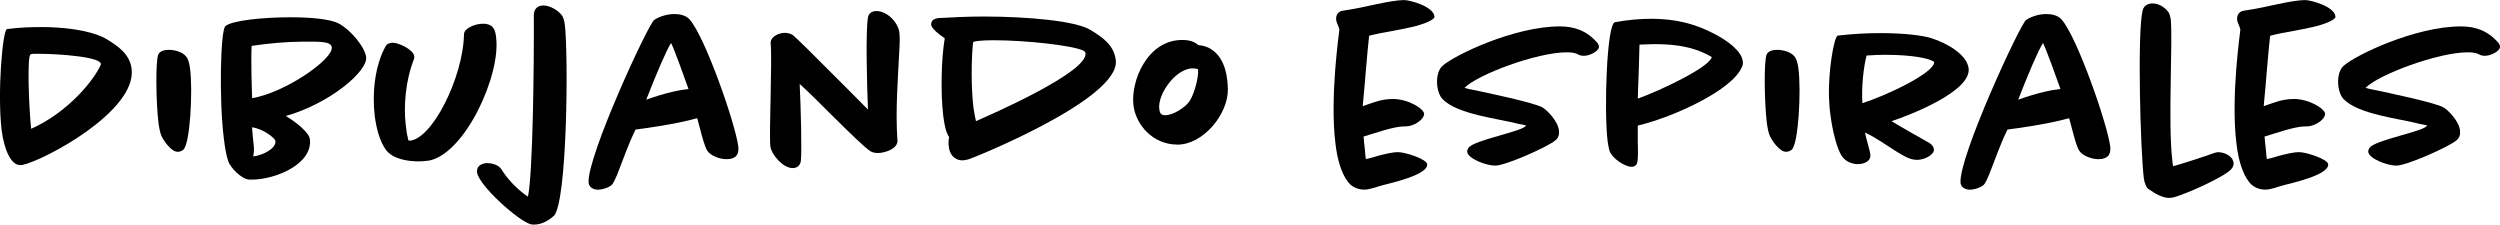 <svg xmlns="http://www.w3.org/2000/svg" fill="none" viewBox="0 0 590 53" height="53" width="590">
<path fill="black" d="M5.253 38.958H4.738C2.53 38.958 0.967 35.172 0.387 30.739C-0.66 21.938 0.613 6.973 1.66 6.86C4.673 6.455 7.461 6.391 9.894 6.391C17.901 6.391 23.009 7.96 24.975 9.125C27.762 10.807 30.598 12.684 31.065 16.227C32.29 26.241 10.474 37.825 5.253 38.941V38.958ZM9.265 12.7C8.218 12.7 7.461 12.635 7.171 12.878C6.413 13.46 6.768 24.64 7.348 30.399C15.984 26.549 22.139 18.994 23.766 15.321C24.572 13.396 13.503 12.7 9.265 12.7Z"></path>
<path fill="black" d="M43.245 35.35C42.891 35.641 42.44 35.819 41.908 35.819C40.458 35.819 38.718 33.376 38.138 32.146C37.783 31.386 37.558 30.173 37.381 28.83C36.801 23.814 36.688 14.156 37.381 12.813C37.848 11.875 39.185 11.762 39.878 11.762C41.038 11.762 43.471 12.166 44.293 13.913C44.583 14.561 44.76 15.434 44.873 16.356C45.517 21.42 44.873 34.12 43.245 35.334V35.35Z"></path>
<path fill="black" d="M67.446 27.374C69.992 28.895 72.892 31.224 73.133 32.842C73.826 38.731 65.013 42.387 59.39 42.387H58.874C56.957 42.323 54.346 39.475 53.879 38.084C53.412 36.693 53.074 34.816 52.832 32.729C51.672 23.523 52.026 7.216 53.186 6.18C54.701 4.789 62.354 4.077 68.493 4.077C73.021 4.077 77.774 4.433 79.917 5.533C82.591 6.925 86.12 11.001 86.41 13.509C86.813 16.712 78.064 24.349 67.446 27.374ZM71.216 9.837C67.623 9.837 63.386 10.241 59.39 10.823C59.212 13.444 59.39 20.142 59.502 23.168C67.22 21.889 78.757 13.962 78.289 11.115C78.064 9.659 75.035 9.837 71.216 9.837ZM59.486 30.043C59.551 31.208 59.712 32.891 59.889 34.411C60.002 35.285 59.889 36.094 59.825 36.628L59.712 36.919C61.968 36.693 65.222 35.059 64.997 33.247C64.884 32.599 62.161 30.399 59.486 30.043Z"></path>
<path fill="black" d="M101.137 37.906C100.493 38.019 99.623 38.084 98.704 38.084C96.449 38.084 92.614 37.614 90.987 35.236C89.649 33.311 88.844 30.464 88.441 27.374C87.796 22.067 88.441 15.547 90.987 10.953C91.341 10.257 92.147 10.079 92.662 10.079C94.048 10.079 97.528 11.648 97.77 13.282C97.77 13.46 97.77 13.687 97.706 13.93C95.611 19.236 95.272 25.222 95.74 29.299C95.917 30.528 95.965 31.564 96.207 32.324C96.32 32.842 96.32 33.198 96.561 33.198C101.846 33.133 109.322 18.298 109.5 8.105C109.5 6.649 112.174 5.598 113.963 5.598C116.637 5.598 116.927 7.345 117.089 8.914C118.184 17.877 109.661 36.401 101.137 37.922V37.906Z"></path>
<path fill="black" d="M130.671 50.962C129.624 51.949 127.884 53 126.095 53C125.805 53 125.515 53 125.29 52.935C122.502 52.288 112.996 43.795 112.593 40.705C112.368 38.844 114.22 38.488 115.026 38.488C115.896 38.488 117.636 38.844 118.329 39.944C120.246 43.034 122.857 45.251 124.597 46.416C125.757 40.947 126.047 15.612 125.982 3.559C125.982 2.039 126.965 1.294 128.238 1.294C129.801 1.294 131.783 2.459 132.653 3.689C132.878 4.045 133.169 4.789 133.297 5.792C134.167 13.072 133.877 47.839 130.687 50.978L130.671 50.962Z"></path>
<path fill="black" d="M171.436 37.566C169.985 37.566 167.843 36.87 166.972 35.641C166.167 34.589 165.007 29.46 164.54 27.891C159.384 29.347 152.133 30.286 149.99 30.577C148.25 34.071 147.025 37.792 145.575 41.4C145.173 42.338 144.818 43.034 144.592 43.374C144.077 44.183 142.16 44.765 141.112 44.765C139.952 44.765 138.969 44.118 138.905 43.083C138.55 36.854 153.003 5.63 154.389 4.708C155.903 3.721 157.692 3.316 159.206 3.316C160.431 3.316 161.881 3.608 162.751 4.594C166.457 8.785 173.595 29.347 174.239 34.589C174.465 36.514 173.595 37.566 171.452 37.566H171.436ZM158.385 10.127C157.337 11.697 154.792 17.634 152.52 23.523C157.225 21.84 160.576 21.193 162.493 21.015C161.446 18.103 159.239 11.875 158.369 10.127H158.385Z"></path>
<path fill="black" d="M211.813 33.02C211.99 35.236 208.558 36.11 207.237 36.11C206.721 36.11 206.013 36.045 205.432 35.705C203.982 34.767 199.987 30.819 196.087 26.969C193.703 24.575 191.27 22.132 188.724 19.802C189.014 25.691 189.24 35.349 189.014 37.857C188.95 38.795 188.321 39.669 187.097 39.669C184.712 39.669 182.054 36.401 181.812 34.605C181.457 31.515 182.279 14.334 181.876 10.257C181.764 8.688 183.729 7.749 185.244 7.749C185.711 7.749 186.468 7.862 187.097 8.267C187.854 8.849 192.382 13.331 196.78 17.764C199.745 20.74 202.806 23.766 204.836 25.853C204.611 20.093 204.256 7.684 204.836 4.125C205.014 3.025 205.932 2.604 206.802 2.604C209.412 2.604 211.91 5.29 212.248 7.62C212.361 8.558 212.361 10.014 212.248 11.761C211.894 18.864 211.313 25.853 211.781 33.02H211.813Z"></path>
<path fill="black" d="M228.521 37.614C228.054 37.728 227.586 37.841 227.184 37.841C225.089 37.841 224.106 36.272 223.929 34.702C223.816 34.007 223.816 33.182 223.993 32.373C223.188 31.143 222.833 29.234 222.608 27.309C221.963 21.954 222.14 13.865 222.962 9.027C221.577 8.154 219.885 6.698 219.772 5.937C219.659 5.128 220.126 4.368 221.625 4.255C224.928 4.077 228.473 3.899 231.888 3.899C242.732 3.899 253.866 4.951 257.297 7.038C260.085 8.72 262.921 10.597 263.323 14.204C264.484 23.345 229.455 37.388 228.521 37.614ZM255.654 11.94C252.979 10.661 241.733 9.497 234.547 9.497C231.647 9.497 230.019 9.723 229.681 9.901C229.568 9.966 228.875 18.233 229.745 25.448C229.923 26.613 230.1 27.665 230.325 28.587C233.919 27.018 256.717 17.052 256.186 12.57C256.121 12.279 255.896 12.053 255.67 11.923L255.654 11.94Z"></path>
<path fill="black" d="M277.825 34.12C272.137 34.12 268.077 29.526 267.497 24.866C266.804 19.155 270.751 9.432 278.985 9.432C280.032 9.432 281.595 9.545 282.819 10.662C285.252 10.775 288.845 12.474 289.603 18.702C289.667 19.398 289.78 20.223 289.78 21.032C289.844 26.969 283.98 34.136 277.825 34.136V34.12ZM282.755 16.356C282.352 16.178 281.885 16.13 281.482 16.13C277.486 16.13 273.136 22.245 273.587 25.74C273.7 26.678 273.99 27.196 274.973 27.196C276.89 27.196 279.79 25.335 280.773 23.815C281.998 21.841 282.916 17.99 282.739 16.421V16.356H282.755Z"></path>
<path fill="black" d="M333.042 6.407C330.206 7.054 327.129 7.571 325.904 7.798C324.744 8.024 323.809 8.267 323.117 8.445C322.714 11.648 322.021 20.967 321.602 25.044C324.1 24.235 325.775 23.41 328.563 23.361C332.268 23.297 335.99 25.626 336.103 26.856C335.99 28.425 333.429 29.833 331.817 29.833H331.302C328.917 29.833 324.228 31.515 321.795 32.227C321.86 32.518 321.86 32.923 321.908 33.457C322.021 34.395 322.134 35.43 322.198 36.304C322.263 36.886 322.263 37.291 322.375 37.533C323.31 37.356 324.228 37.064 325.211 36.773C326.774 36.369 328.692 35.9 329.852 35.9C331.769 35.9 336.699 37.582 336.812 38.747C337.102 41.255 328.289 43.18 326.371 43.697C324.921 44.053 323.407 44.749 321.957 44.749C320.796 44.749 319.234 44.345 318.186 43.002C316.511 40.899 315.576 37.469 315.173 33.91C314.48 28.441 314.706 21.792 315.109 16.437C315.512 11.309 316.043 7.474 316.092 7.005C315.979 6.245 315.447 5.549 315.334 4.675C315.27 3.98 315.447 2.75 316.897 2.524C319.798 2.119 322.633 1.472 325.018 0.954C327.515 0.437 329.771 0.016 331.398 0.016C332.736 0.016 338.359 1.537 338.536 3.915C338.601 4.675 336.039 5.727 333.026 6.423L333.042 6.407Z"></path>
<path fill="black" d="M373.806 13.169C373.403 13.169 372.823 13.104 372.356 12.813C371.953 12.587 371.196 12.344 369.81 12.344C362.624 12.344 348.638 17.65 345.625 20.724C346.141 20.902 346.898 21.08 347.833 21.242C350.846 21.889 362.157 24.219 364.074 25.384C365.057 25.966 367.667 28.522 367.909 30.803C368.022 31.677 367.844 32.551 366.974 33.198C365.121 34.718 355.325 39.087 352.876 39.087C350.669 39.087 346.431 37.404 346.27 35.883C346.205 35.527 346.383 35.188 346.56 34.896C347.72 33.036 359.901 30.933 360.126 29.59C360.062 29.525 359.949 29.59 359.836 29.525C359.482 29.46 358.902 29.347 358.386 29.234C353.746 28.005 343.95 27.018 340.469 23.41C339.712 22.649 339.309 21.307 339.197 20.271C339.019 18.815 339.197 16.712 340.357 15.612C343.08 13.056 357.355 6.229 368.134 6.229C371.615 6.229 374.515 7.28 376.948 10.079C377.125 10.305 377.302 10.597 377.351 10.953C377.463 12.004 375.256 13.169 373.806 13.169Z"></path>
<path fill="black" d="M411.106 15.774C408.898 21.242 395.042 27.6 386.518 29.638V33.651C386.583 35.511 386.583 37.614 386.406 38.31C386.228 39.184 385.471 39.361 385.02 39.361C383.57 39.361 380.38 37.436 379.799 35.462C379.687 34.945 379.509 34.233 379.397 33.311C378.527 26.209 379.171 5.597 381.137 5.242C384.263 4.659 387.163 4.433 389.66 4.433C397.668 4.433 402.308 6.827 404.806 8.105C407.593 9.561 411.009 12.004 411.299 14.447C411.363 14.916 411.299 15.385 411.122 15.79L411.106 15.774ZM390.627 10.419C389.467 10.419 388.242 10.483 386.921 10.532C386.857 12.926 386.696 18.977 386.518 23.28C391.851 21.355 403.565 15.822 403.968 13.444C401.535 12.053 397.942 10.419 390.627 10.419Z"></path>
<path fill="black" d="M422.819 35.35C422.465 35.641 422.014 35.819 421.482 35.819C420.032 35.819 418.292 33.376 417.712 32.146C417.357 31.386 417.132 30.173 416.954 28.83C416.374 23.814 416.262 14.156 416.954 12.813C417.422 11.875 418.759 11.762 419.452 11.762C420.612 11.762 423.045 12.166 423.867 13.913C424.157 14.561 424.334 15.434 424.447 16.356C425.091 21.42 424.447 34.12 422.819 35.334V35.35Z"></path>
<path fill="black" d="M446.376 28.587C448.921 30.156 452.289 31.968 455.366 33.764C455.834 34.055 456.301 34.524 456.414 35.22C456.526 36.45 454.319 37.728 452.418 37.728C450.613 37.728 449.115 36.676 447.552 35.754C445.119 34.233 442.734 32.486 440.124 31.273C440.527 33.133 441.284 35.527 441.397 36.401C441.622 38.148 439.77 38.731 438.497 38.731C437.224 38.731 435.709 38.261 434.726 36.919C433.566 35.236 432.471 31.095 431.939 26.791C431.762 25.561 431.713 24.283 431.649 23.005C431.423 17.003 432.809 8.51 433.744 8.396C437.224 7.992 440.64 7.814 443.782 7.814C449.179 7.814 453.755 8.332 455.898 9.044C459.555 10.208 464.196 12.894 464.599 16.146C465.243 21.614 450.452 27.276 446.392 28.603L446.376 28.587ZM445.328 12.926C443.701 12.926 442.074 12.991 440.511 13.104C439.753 16.016 439.286 20.676 439.528 24.348C444.748 22.714 456.575 17.246 456.462 14.625C455.366 13.687 450.774 12.943 445.328 12.943V12.926Z"></path>
<path fill="black" d="M495.212 37.566C493.762 37.566 491.619 36.87 490.749 35.641C489.943 34.589 488.783 29.46 488.316 27.891C483.16 29.347 475.909 30.286 473.766 30.577C472.026 34.071 470.802 37.792 469.352 41.4C468.949 42.338 468.594 43.034 468.369 43.374C467.853 44.183 465.936 44.765 464.889 44.765C463.729 44.765 462.746 44.118 462.681 43.083C462.327 36.854 476.779 5.63 478.165 4.708C479.68 3.721 481.468 3.316 482.983 3.316C484.207 3.316 485.657 3.608 486.527 4.594C490.233 8.785 497.371 29.347 498.015 34.589C498.241 36.514 497.371 37.566 495.228 37.566H495.212ZM482.161 10.127C481.114 11.697 478.568 17.634 476.296 23.523C481.001 21.84 484.352 21.193 486.27 21.015C485.222 18.103 483.015 11.875 482.145 10.127H482.161Z"></path>
<path fill="black" d="M526.647 39.831C525.261 41.643 515.513 46.011 512.678 46.642C512.452 46.642 512.21 46.707 511.92 46.707C510.47 46.707 508.73 45.833 506.877 44.49C506.587 44.264 506.12 43.326 505.943 42.096C505.137 35.398 504.38 7.685 505.653 2.492C505.943 1.262 506.99 0.809 508.037 0.809C509.375 0.809 510.873 1.618 511.808 2.961C511.985 3.252 512.162 3.77 512.275 4.417C512.855 9.011 511.582 28.927 512.678 37.954C512.742 38.424 512.742 38.828 512.855 39.233C515.981 38.359 520.863 36.725 522.248 36.207C522.716 36.029 523.118 35.916 523.521 35.916C524.681 35.916 526.889 36.612 527.114 38.424C527.179 38.941 527.001 39.41 526.647 39.815V39.831Z"></path>
<path fill="black" d="M545.676 6.407C542.84 7.054 539.762 7.571 538.538 7.798C537.378 8.024 536.443 8.267 535.75 8.445C535.348 11.648 534.655 20.967 534.236 25.044C536.733 24.235 538.409 23.41 541.196 23.361C544.902 23.297 548.624 25.626 548.737 26.856C548.624 28.425 546.062 29.833 544.451 29.833H543.935C541.551 29.833 536.862 31.515 534.429 32.227C534.494 32.518 534.494 32.923 534.542 33.457C534.655 34.395 534.768 35.43 534.832 36.304C534.897 36.886 534.896 37.291 535.009 37.533C535.944 37.356 536.862 37.064 537.845 36.773C539.408 36.369 541.325 35.9 542.485 35.9C544.403 35.9 549.333 37.582 549.446 38.747C549.736 41.255 540.923 43.18 539.005 43.697C537.555 44.053 536.04 44.749 534.59 44.749C533.43 44.749 531.867 44.345 530.82 43.002C529.144 40.899 528.21 37.469 527.807 33.91C527.114 28.441 527.34 21.792 527.743 16.437C528.145 11.309 528.677 7.474 528.725 7.005C528.613 6.245 528.081 5.549 527.968 4.675C527.904 3.98 528.081 2.75 529.531 2.524C532.431 2.119 535.267 1.472 537.652 0.954C540.149 0.437 542.405 0.016 544.032 0.016C545.369 0.016 550.993 1.537 551.17 3.915C551.234 4.675 548.673 5.727 545.66 6.423L545.676 6.407Z"></path>
<path fill="black" d="M586.456 13.169C586.053 13.169 585.473 13.104 585.006 12.813C584.603 12.587 583.846 12.344 582.46 12.344C575.274 12.344 561.288 17.65 558.275 20.724C558.791 20.902 559.548 21.08 560.483 21.242C563.496 21.889 574.807 24.219 576.724 25.384C577.707 25.966 580.317 28.522 580.559 30.803C580.671 31.677 580.494 32.551 579.624 33.198C577.771 34.718 567.975 39.087 565.526 39.087C563.318 39.087 559.081 37.404 558.92 35.883C558.855 35.527 559.033 35.188 559.21 34.896C560.37 33.036 572.551 30.933 572.776 29.59C572.712 29.525 572.599 29.59 572.486 29.525C572.132 29.46 571.552 29.347 571.036 29.234C566.396 28.005 556.6 27.018 553.119 23.41C552.362 22.649 551.959 21.307 551.847 20.271C551.669 18.815 551.847 16.712 553.007 15.612C555.73 13.056 570.005 6.229 580.784 6.229C584.264 6.229 587.165 7.28 589.598 10.079C589.775 10.305 589.952 10.597 590 10.953C590.113 12.004 587.906 13.169 586.456 13.169Z"></path>
</svg>
